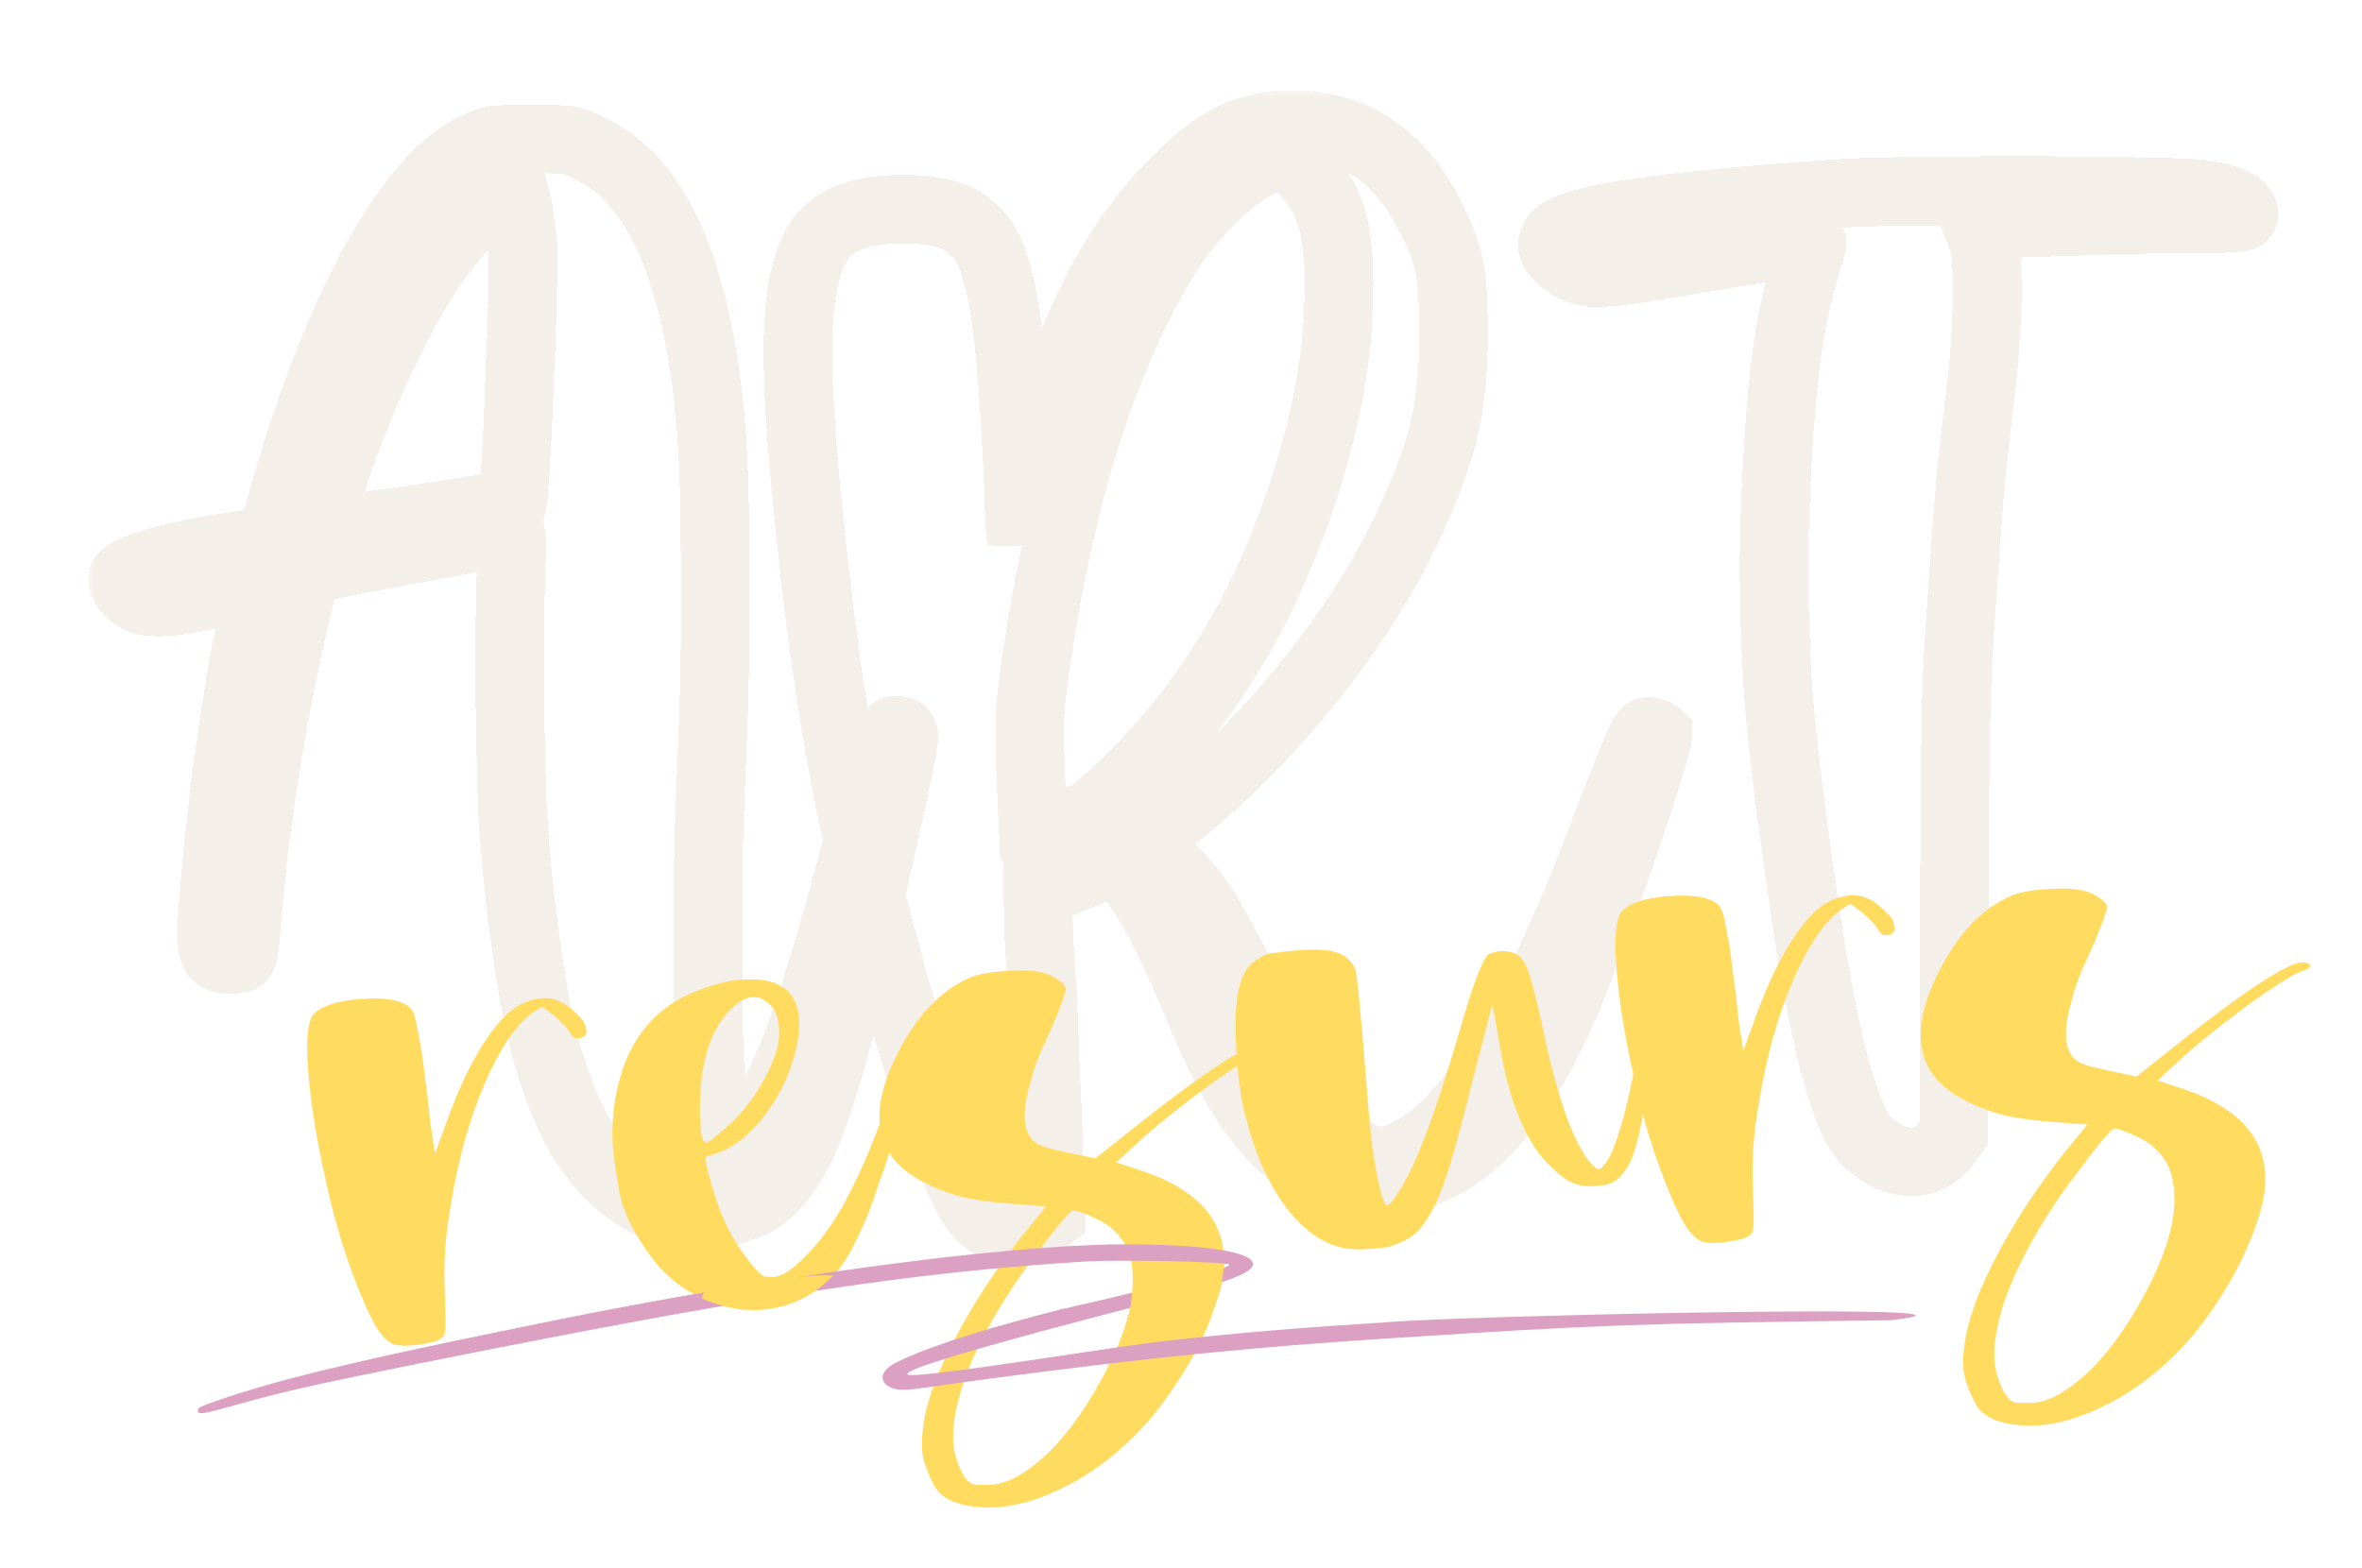 <?xml version="1.0" encoding="UTF-8"?> <svg xmlns="http://www.w3.org/2000/svg" width="131" height="87" viewBox="0 0 131 87" fill="none"> <g filter="url(#filter0_d_5207_13939)"> <mask id="path-1-outside-1_5207_13939" maskUnits="userSpaceOnUse" x="4.797" y="3.647" width="122" height="66" fill="black"> <rect fill="white" x="4.797" y="3.647" width="122" height="66"></rect> <path d="M32.247 61.903C30.946 59.606 30.005 56.589 29.424 52.852C28.842 49.088 28.496 45.711 28.386 42.722C28.303 39.705 28.261 37.311 28.261 35.54C28.261 34.211 28.275 32.993 28.303 31.886C28.33 31.194 28.344 30.613 28.344 30.142C28.372 29.672 28.386 29.312 28.386 29.063C28.386 28.786 28.372 28.593 28.344 28.482C28.344 28.343 28.317 28.26 28.261 28.233C28.233 28.205 28.192 28.191 28.137 28.191C28.026 28.219 27.583 28.316 26.808 28.482C26.061 28.62 25.161 28.786 24.109 28.98C23.058 29.174 22.02 29.367 20.996 29.561C19.972 29.755 19.197 29.907 18.671 30.018L16.968 30.35L16.47 32.509C15.031 38.598 14.09 44.549 13.647 50.361C13.62 50.832 13.578 51.178 13.523 51.399C13.495 51.62 13.453 51.773 13.398 51.856C13.343 51.911 13.26 51.939 13.149 51.939C13.011 51.967 12.886 51.98 12.775 51.98C12.332 51.98 12.042 51.856 11.903 51.607C11.793 51.413 11.737 51.053 11.737 50.527C11.737 50.25 11.751 49.932 11.779 49.572C11.945 47.137 12.236 44.313 12.651 41.103C13.094 37.865 13.536 35.208 13.979 33.132C14.118 32.606 14.215 32.163 14.27 31.803C14.353 31.416 14.395 31.194 14.395 31.139H14.353C14.298 31.139 14.132 31.166 13.855 31.222C13.495 31.277 13.052 31.374 12.526 31.512C10.893 31.928 9.648 32.135 8.79 32.135C8.375 32.135 8.056 32.094 7.835 32.011C7.475 31.845 7.212 31.651 7.046 31.429C6.88 31.208 6.797 31.042 6.797 30.931C6.797 30.848 6.811 30.779 6.838 30.724C7.087 30.447 7.835 30.142 9.08 29.81C10.354 29.478 11.89 29.188 13.689 28.938L15.059 28.772L15.557 26.863C17.052 21.548 18.726 17.148 20.581 13.66C22.463 10.173 24.331 7.945 26.185 6.976C26.545 6.81 26.836 6.685 27.057 6.602C27.306 6.519 27.597 6.478 27.929 6.478C28.261 6.45 28.759 6.436 29.424 6.436C30.143 6.436 30.669 6.45 31.001 6.478C31.333 6.478 31.624 6.519 31.873 6.602C32.122 6.685 32.454 6.838 32.87 7.059C36.44 8.803 38.613 13.743 39.388 21.881C39.554 23.79 39.637 25.756 39.637 27.776C39.664 29.796 39.678 31.084 39.678 31.637C39.678 34.488 39.623 37.325 39.512 40.148C39.346 43.691 39.263 46.459 39.263 48.451C39.263 50.444 39.263 51.745 39.263 52.354C39.263 54.79 39.305 56.713 39.388 58.125C39.443 58.872 39.512 59.619 39.595 60.367C39.706 61.114 39.803 61.751 39.886 62.276C39.996 62.802 40.08 63.107 40.135 63.19H40.218C40.329 63.19 40.55 63.024 40.882 62.692C41.242 62.276 41.616 61.751 42.003 61.114C43 59.592 43.941 57.516 44.826 54.886C45.74 52.229 46.861 48.285 48.189 43.054C48.411 42.085 48.604 41.338 48.77 40.812C48.964 40.259 49.116 39.871 49.227 39.65C49.365 39.428 49.462 39.304 49.518 39.276C49.601 39.248 49.67 39.235 49.725 39.235C49.808 39.235 49.878 39.248 49.933 39.276C49.961 39.276 49.988 39.29 50.016 39.318C50.071 39.345 50.099 39.387 50.099 39.442C50.127 39.47 50.141 39.525 50.141 39.608C50.141 39.664 50.127 39.733 50.099 39.816C50.099 39.982 50.057 40.231 49.974 40.563C49.919 40.895 49.836 41.324 49.725 41.85C49.615 42.376 49.476 43.04 49.31 43.843C49.116 44.673 48.895 45.642 48.646 46.749C47.068 54.333 45.726 59.384 44.619 61.903C43.678 63.923 42.654 65.141 41.547 65.556C40.467 65.972 39.581 66.179 38.889 66.179C38.004 66.179 37.118 65.985 36.232 65.598C34.655 64.878 33.326 63.647 32.247 61.903ZM23.196 27.527C24.635 27.305 25.853 27.112 26.849 26.946C27.846 26.78 28.372 26.683 28.427 26.655C28.455 26.544 28.51 25.866 28.593 24.621C28.676 23.348 28.745 21.853 28.801 20.137C28.884 18.393 28.939 16.926 28.967 15.736C28.995 14.518 29.008 13.646 29.008 13.12V12.498C28.981 12.027 28.925 11.543 28.842 11.045C28.787 10.519 28.718 10.117 28.635 9.841L28.386 8.886L27.887 9.176C27.417 9.453 26.78 10.048 25.978 10.962C25.175 11.847 24.469 12.733 23.86 13.619C21.812 16.774 19.985 20.732 18.38 25.492C18.186 26.101 18.02 26.6 17.882 26.987C17.771 27.347 17.702 27.596 17.674 27.734C17.674 27.873 17.674 27.983 17.674 28.067V28.191C17.702 28.247 17.744 28.274 17.799 28.274C17.854 28.274 18.394 28.205 19.418 28.067C20.47 27.901 21.729 27.721 23.196 27.527Z"></path> <path d="M55.292 66.76C54.738 66.622 54.226 66.138 53.756 65.307C53.285 64.477 52.676 62.955 51.929 60.74C50.933 57.917 49.95 54.693 48.981 51.067C48.013 47.441 47.252 44.078 46.698 40.978C46.061 37.519 45.494 33.45 44.996 28.772C44.498 24.178 44.248 20.635 44.248 18.144V17.77C44.304 15.307 44.622 13.55 45.203 12.498C45.895 11.059 47.514 10.339 50.061 10.339C51.998 10.339 53.313 10.726 54.005 11.501C54.752 12.083 55.306 13.453 55.666 15.611C56.025 17.77 56.302 21.258 56.496 26.074C56.524 26.932 56.551 27.596 56.579 28.067L56.662 28.772C56.883 27.25 57.257 25.451 57.783 23.375C58.309 21.299 58.821 19.597 59.319 18.269C60.869 14.255 62.848 11.086 65.256 8.761C66.363 7.626 67.401 6.824 68.37 6.353C69.338 5.883 70.418 5.647 71.608 5.647C75.013 5.647 77.559 7.294 79.247 10.588C79.828 11.695 80.202 12.664 80.368 13.494C80.534 14.297 80.617 15.556 80.617 17.272C80.617 19.293 80.451 21.009 80.119 22.42C79.815 23.804 79.219 25.465 78.334 27.402C76.867 30.668 74.791 33.92 72.106 37.159C69.421 40.397 66.598 43.068 63.637 45.172C63.443 45.31 63.346 45.393 63.346 45.421C63.346 45.448 63.346 45.476 63.346 45.504C63.346 45.531 63.415 45.587 63.554 45.67C63.969 45.919 64.481 46.376 65.09 47.04C65.727 47.704 66.266 48.355 66.709 48.991C66.958 49.379 67.346 50.071 67.871 51.067C68.425 52.063 68.993 53.143 69.574 54.305C70.709 56.575 71.622 58.291 72.314 59.453C73.034 60.588 73.712 61.432 74.348 61.986C74.957 62.539 75.428 62.872 75.76 62.982C76.092 63.093 76.369 63.148 76.59 63.148C76.839 63.148 77.102 63.093 77.379 62.982C80.728 61.958 84.312 56.644 88.132 47.04C88.602 45.85 89.045 44.701 89.46 43.594C89.931 42.376 90.332 41.366 90.664 40.563C90.996 39.733 91.232 39.318 91.37 39.318C91.508 39.318 91.633 39.345 91.744 39.401C91.855 39.428 91.924 39.456 91.951 39.484V39.525C91.951 39.691 91.785 40.3 91.453 41.352C91.121 42.487 90.678 43.857 90.125 45.462C89.571 47.068 89.004 48.659 88.422 50.237C87.841 51.814 87.343 53.115 86.928 54.139C84.797 59.149 82.361 62.276 79.621 63.522C78.458 64.076 77.31 64.352 76.175 64.352C75.566 64.352 74.971 64.269 74.39 64.103C72.923 63.688 71.691 62.955 70.695 61.903C69.698 60.823 68.854 59.619 68.162 58.291C67.47 56.935 66.861 55.606 66.335 54.305C66.308 54.222 66.28 54.153 66.252 54.098C65.422 52.133 64.702 50.61 64.094 49.531C63.512 48.424 62.931 47.566 62.35 46.957L61.769 46.376L60.731 46.915C60.426 47.081 60.066 47.247 59.651 47.413C59.264 47.58 58.918 47.718 58.613 47.829L57.575 48.202V48.908C57.575 49.102 57.589 49.697 57.617 50.693C57.672 51.662 57.741 52.769 57.825 54.015C57.88 55.26 57.935 56.672 57.99 58.249C58.074 59.799 58.129 61.142 58.157 62.276L58.281 66.179L57.825 66.511C57.548 66.677 57.229 66.774 56.87 66.802C56.537 66.857 56.288 66.885 56.122 66.885C55.818 66.885 55.541 66.843 55.292 66.76ZM60.357 44.051C60.468 43.968 60.703 43.76 61.063 43.428C61.45 43.096 61.879 42.708 62.35 42.265C66.751 38.058 70.017 32.758 72.148 26.364C73.449 22.517 74.141 19.002 74.224 15.819C74.251 15.321 74.265 14.864 74.265 14.449C74.265 13.591 74.224 12.871 74.141 12.29C74.058 11.405 73.85 10.63 73.518 9.965C73.269 9.412 72.937 8.9 72.521 8.429C72.134 7.959 71.76 7.64 71.4 7.474C71.262 7.419 71.138 7.391 71.027 7.391C70.888 7.391 70.722 7.419 70.529 7.474C70.363 7.53 70.114 7.64 69.781 7.806C69.034 8.166 68.19 8.803 67.249 9.716C66.335 10.63 65.533 11.598 64.841 12.622C61.243 18.352 58.752 26.184 57.368 36.121C57.229 37.173 57.146 37.948 57.119 38.446C57.119 38.944 57.119 39.345 57.119 39.65C57.119 40.231 57.133 40.895 57.16 41.643L57.285 44.424L58.655 44.341C59.042 44.313 59.388 44.272 59.693 44.217C60.025 44.161 60.246 44.106 60.357 44.051ZM58.323 45.628L58.987 45.13H58.24C57.686 45.13 57.409 45.338 57.409 45.753C57.409 45.974 57.451 46.085 57.534 46.085H57.575C57.686 46.085 57.935 45.933 58.323 45.628Z"></path> <path d="M104.949 62.982C104.783 62.927 104.59 62.83 104.368 62.692C104.147 62.553 103.939 62.401 103.745 62.235C102.362 61.211 101.061 56.27 99.843 47.413C99.179 42.708 98.763 39.165 98.597 36.785C98.459 34.377 98.39 32.274 98.39 30.475C98.39 29.174 98.418 27.873 98.473 26.572C98.611 23.168 98.819 20.455 99.096 18.435C99.372 16.414 99.774 14.601 100.3 12.996C100.355 12.774 100.396 12.608 100.424 12.498C100.479 12.359 100.507 12.262 100.507 12.207C100.507 12.152 100.493 12.124 100.466 12.124C100.41 12.124 99.843 12.207 98.763 12.373C97.684 12.512 96.356 12.719 94.778 12.996C92.785 13.328 91.346 13.563 90.46 13.702C89.602 13.812 88.952 13.868 88.509 13.868C88.343 13.868 88.191 13.854 88.052 13.826C87.609 13.743 87.236 13.591 86.931 13.37C86.378 12.982 86.101 12.636 86.101 12.332C86.101 12.166 86.156 12.013 86.267 11.875C86.654 11.377 88.066 10.948 90.502 10.588C92.937 10.2 96.812 9.827 102.126 9.467C103.566 9.384 105.24 9.342 107.15 9.342C109.06 9.315 110.485 9.301 111.426 9.301C113.281 9.301 115.107 9.315 116.906 9.342C119.563 9.37 121.307 9.425 122.137 9.509C123.577 9.702 124.352 10.062 124.462 10.588V10.63C124.462 10.657 124.435 10.699 124.379 10.754C124.324 10.782 124.186 10.809 123.964 10.837C123.77 10.837 123.452 10.851 123.009 10.879C122.594 10.879 122.027 10.879 121.307 10.879C120.56 10.879 119.55 10.892 118.276 10.92C117.003 10.948 115.716 10.989 114.415 11.045C113.114 11.072 112.007 11.114 111.094 11.169C110.208 11.225 109.738 11.266 109.682 11.294L109.765 11.501C109.793 11.64 109.848 11.806 109.931 11.999C110.042 12.221 110.111 12.553 110.139 12.996C110.194 13.439 110.222 14.2 110.222 15.279C110.194 16.027 110.153 16.871 110.098 17.812C110.042 18.725 109.973 19.5 109.89 20.137C109.669 21.964 109.489 23.514 109.35 24.787C109.24 26.032 109.129 27.416 109.018 28.938C108.907 30.461 108.769 32.509 108.603 35.083C108.465 37.463 108.395 42.418 108.395 49.946L108.354 61.612L107.897 62.235C107.371 62.872 106.749 63.19 106.029 63.19C105.697 63.19 105.337 63.121 104.949 62.982Z"></path> </mask> <path d="M32.247 61.903C30.946 59.606 30.005 56.589 29.424 52.852C28.842 49.088 28.496 45.711 28.386 42.722C28.303 39.705 28.261 37.311 28.261 35.54C28.261 34.211 28.275 32.993 28.303 31.886C28.33 31.194 28.344 30.613 28.344 30.142C28.372 29.672 28.386 29.312 28.386 29.063C28.386 28.786 28.372 28.593 28.344 28.482C28.344 28.343 28.317 28.26 28.261 28.233C28.233 28.205 28.192 28.191 28.137 28.191C28.026 28.219 27.583 28.316 26.808 28.482C26.061 28.62 25.161 28.786 24.109 28.98C23.058 29.174 22.02 29.367 20.996 29.561C19.972 29.755 19.197 29.907 18.671 30.018L16.968 30.35L16.47 32.509C15.031 38.598 14.09 44.549 13.647 50.361C13.62 50.832 13.578 51.178 13.523 51.399C13.495 51.62 13.453 51.773 13.398 51.856C13.343 51.911 13.26 51.939 13.149 51.939C13.011 51.967 12.886 51.98 12.775 51.98C12.332 51.98 12.042 51.856 11.903 51.607C11.793 51.413 11.737 51.053 11.737 50.527C11.737 50.25 11.751 49.932 11.779 49.572C11.945 47.137 12.236 44.313 12.651 41.103C13.094 37.865 13.536 35.208 13.979 33.132C14.118 32.606 14.215 32.163 14.27 31.803C14.353 31.416 14.395 31.194 14.395 31.139H14.353C14.298 31.139 14.132 31.166 13.855 31.222C13.495 31.277 13.052 31.374 12.526 31.512C10.893 31.928 9.648 32.135 8.79 32.135C8.375 32.135 8.056 32.094 7.835 32.011C7.475 31.845 7.212 31.651 7.046 31.429C6.88 31.208 6.797 31.042 6.797 30.931C6.797 30.848 6.811 30.779 6.838 30.724C7.087 30.447 7.835 30.142 9.08 29.81C10.354 29.478 11.89 29.188 13.689 28.938L15.059 28.772L15.557 26.863C17.052 21.548 18.726 17.148 20.581 13.66C22.463 10.173 24.331 7.945 26.185 6.976C26.545 6.81 26.836 6.685 27.057 6.602C27.306 6.519 27.597 6.478 27.929 6.478C28.261 6.45 28.759 6.436 29.424 6.436C30.143 6.436 30.669 6.45 31.001 6.478C31.333 6.478 31.624 6.519 31.873 6.602C32.122 6.685 32.454 6.838 32.87 7.059C36.44 8.803 38.613 13.743 39.388 21.881C39.554 23.79 39.637 25.756 39.637 27.776C39.664 29.796 39.678 31.084 39.678 31.637C39.678 34.488 39.623 37.325 39.512 40.148C39.346 43.691 39.263 46.459 39.263 48.451C39.263 50.444 39.263 51.745 39.263 52.354C39.263 54.79 39.305 56.713 39.388 58.125C39.443 58.872 39.512 59.619 39.595 60.367C39.706 61.114 39.803 61.751 39.886 62.276C39.996 62.802 40.08 63.107 40.135 63.19H40.218C40.329 63.19 40.55 63.024 40.882 62.692C41.242 62.276 41.616 61.751 42.003 61.114C43 59.592 43.941 57.516 44.826 54.886C45.74 52.229 46.861 48.285 48.189 43.054C48.411 42.085 48.604 41.338 48.77 40.812C48.964 40.259 49.116 39.871 49.227 39.65C49.365 39.428 49.462 39.304 49.518 39.276C49.601 39.248 49.67 39.235 49.725 39.235C49.808 39.235 49.878 39.248 49.933 39.276C49.961 39.276 49.988 39.29 50.016 39.318C50.071 39.345 50.099 39.387 50.099 39.442C50.127 39.47 50.141 39.525 50.141 39.608C50.141 39.664 50.127 39.733 50.099 39.816C50.099 39.982 50.057 40.231 49.974 40.563C49.919 40.895 49.836 41.324 49.725 41.85C49.615 42.376 49.476 43.04 49.31 43.843C49.116 44.673 48.895 45.642 48.646 46.749C47.068 54.333 45.726 59.384 44.619 61.903C43.678 63.923 42.654 65.141 41.547 65.556C40.467 65.972 39.581 66.179 38.889 66.179C38.004 66.179 37.118 65.985 36.232 65.598C34.655 64.878 33.326 63.647 32.247 61.903ZM23.196 27.527C24.635 27.305 25.853 27.112 26.849 26.946C27.846 26.78 28.372 26.683 28.427 26.655C28.455 26.544 28.51 25.866 28.593 24.621C28.676 23.348 28.745 21.853 28.801 20.137C28.884 18.393 28.939 16.926 28.967 15.736C28.995 14.518 29.008 13.646 29.008 13.12V12.498C28.981 12.027 28.925 11.543 28.842 11.045C28.787 10.519 28.718 10.117 28.635 9.841L28.386 8.886L27.887 9.176C27.417 9.453 26.78 10.048 25.978 10.962C25.175 11.847 24.469 12.733 23.86 13.619C21.812 16.774 19.985 20.732 18.38 25.492C18.186 26.101 18.02 26.6 17.882 26.987C17.771 27.347 17.702 27.596 17.674 27.734C17.674 27.873 17.674 27.983 17.674 28.067V28.191C17.702 28.247 17.744 28.274 17.799 28.274C17.854 28.274 18.394 28.205 19.418 28.067C20.47 27.901 21.729 27.721 23.196 27.527Z" stroke="#F4EFE9" stroke-width="3.8" shape-rendering="crispEdges" mask="url(#path-1-outside-1_5207_13939)"></path> <path d="M55.292 66.76C54.738 66.622 54.226 66.138 53.756 65.307C53.285 64.477 52.676 62.955 51.929 60.74C50.933 57.917 49.95 54.693 48.981 51.067C48.013 47.441 47.252 44.078 46.698 40.978C46.061 37.519 45.494 33.45 44.996 28.772C44.498 24.178 44.248 20.635 44.248 18.144V17.77C44.304 15.307 44.622 13.55 45.203 12.498C45.895 11.059 47.514 10.339 50.061 10.339C51.998 10.339 53.313 10.726 54.005 11.501C54.752 12.083 55.306 13.453 55.666 15.611C56.025 17.77 56.302 21.258 56.496 26.074C56.524 26.932 56.551 27.596 56.579 28.067L56.662 28.772C56.883 27.25 57.257 25.451 57.783 23.375C58.309 21.299 58.821 19.597 59.319 18.269C60.869 14.255 62.848 11.086 65.256 8.761C66.363 7.626 67.401 6.824 68.37 6.353C69.338 5.883 70.418 5.647 71.608 5.647C75.013 5.647 77.559 7.294 79.247 10.588C79.828 11.695 80.202 12.664 80.368 13.494C80.534 14.297 80.617 15.556 80.617 17.272C80.617 19.293 80.451 21.009 80.119 22.42C79.815 23.804 79.219 25.465 78.334 27.402C76.867 30.668 74.791 33.92 72.106 37.159C69.421 40.397 66.598 43.068 63.637 45.172C63.443 45.31 63.346 45.393 63.346 45.421C63.346 45.448 63.346 45.476 63.346 45.504C63.346 45.531 63.415 45.587 63.554 45.67C63.969 45.919 64.481 46.376 65.09 47.04C65.727 47.704 66.266 48.355 66.709 48.991C66.958 49.379 67.346 50.071 67.871 51.067C68.425 52.063 68.993 53.143 69.574 54.305C70.709 56.575 71.622 58.291 72.314 59.453C73.034 60.588 73.712 61.432 74.348 61.986C74.957 62.539 75.428 62.872 75.76 62.982C76.092 63.093 76.369 63.148 76.59 63.148C76.839 63.148 77.102 63.093 77.379 62.982C80.728 61.958 84.312 56.644 88.132 47.04C88.602 45.85 89.045 44.701 89.46 43.594C89.931 42.376 90.332 41.366 90.664 40.563C90.996 39.733 91.232 39.318 91.37 39.318C91.508 39.318 91.633 39.345 91.744 39.401C91.855 39.428 91.924 39.456 91.951 39.484V39.525C91.951 39.691 91.785 40.3 91.453 41.352C91.121 42.487 90.678 43.857 90.125 45.462C89.571 47.068 89.004 48.659 88.422 50.237C87.841 51.814 87.343 53.115 86.928 54.139C84.797 59.149 82.361 62.276 79.621 63.522C78.458 64.076 77.31 64.352 76.175 64.352C75.566 64.352 74.971 64.269 74.39 64.103C72.923 63.688 71.691 62.955 70.695 61.903C69.698 60.823 68.854 59.619 68.162 58.291C67.47 56.935 66.861 55.606 66.335 54.305C66.308 54.222 66.28 54.153 66.252 54.098C65.422 52.133 64.702 50.61 64.094 49.531C63.512 48.424 62.931 47.566 62.35 46.957L61.769 46.376L60.731 46.915C60.426 47.081 60.066 47.247 59.651 47.413C59.264 47.58 58.918 47.718 58.613 47.829L57.575 48.202V48.908C57.575 49.102 57.589 49.697 57.617 50.693C57.672 51.662 57.741 52.769 57.825 54.015C57.88 55.26 57.935 56.672 57.99 58.249C58.074 59.799 58.129 61.142 58.157 62.276L58.281 66.179L57.825 66.511C57.548 66.677 57.229 66.774 56.87 66.802C56.537 66.857 56.288 66.885 56.122 66.885C55.818 66.885 55.541 66.843 55.292 66.76ZM60.357 44.051C60.468 43.968 60.703 43.76 61.063 43.428C61.45 43.096 61.879 42.708 62.35 42.265C66.751 38.058 70.017 32.758 72.148 26.364C73.449 22.517 74.141 19.002 74.224 15.819C74.251 15.321 74.265 14.864 74.265 14.449C74.265 13.591 74.224 12.871 74.141 12.29C74.058 11.405 73.85 10.63 73.518 9.965C73.269 9.412 72.937 8.9 72.521 8.429C72.134 7.959 71.76 7.64 71.4 7.474C71.262 7.419 71.138 7.391 71.027 7.391C70.888 7.391 70.722 7.419 70.529 7.474C70.363 7.53 70.114 7.64 69.781 7.806C69.034 8.166 68.19 8.803 67.249 9.716C66.335 10.63 65.533 11.598 64.841 12.622C61.243 18.352 58.752 26.184 57.368 36.121C57.229 37.173 57.146 37.948 57.119 38.446C57.119 38.944 57.119 39.345 57.119 39.65C57.119 40.231 57.133 40.895 57.16 41.643L57.285 44.424L58.655 44.341C59.042 44.313 59.388 44.272 59.693 44.217C60.025 44.161 60.246 44.106 60.357 44.051ZM58.323 45.628L58.987 45.13H58.24C57.686 45.13 57.409 45.338 57.409 45.753C57.409 45.974 57.451 46.085 57.534 46.085H57.575C57.686 46.085 57.935 45.933 58.323 45.628Z" stroke="#F4EFE9" stroke-width="3.8" shape-rendering="crispEdges" mask="url(#path-1-outside-1_5207_13939)"></path> <path d="M104.949 62.982C104.783 62.927 104.59 62.83 104.368 62.692C104.147 62.553 103.939 62.401 103.745 62.235C102.362 61.211 101.061 56.27 99.843 47.413C99.179 42.708 98.763 39.165 98.597 36.785C98.459 34.377 98.39 32.274 98.39 30.475C98.39 29.174 98.418 27.873 98.473 26.572C98.611 23.168 98.819 20.455 99.096 18.435C99.372 16.414 99.774 14.601 100.3 12.996C100.355 12.774 100.396 12.608 100.424 12.498C100.479 12.359 100.507 12.262 100.507 12.207C100.507 12.152 100.493 12.124 100.466 12.124C100.41 12.124 99.843 12.207 98.763 12.373C97.684 12.512 96.356 12.719 94.778 12.996C92.785 13.328 91.346 13.563 90.46 13.702C89.602 13.812 88.952 13.868 88.509 13.868C88.343 13.868 88.191 13.854 88.052 13.826C87.609 13.743 87.236 13.591 86.931 13.37C86.378 12.982 86.101 12.636 86.101 12.332C86.101 12.166 86.156 12.013 86.267 11.875C86.654 11.377 88.066 10.948 90.502 10.588C92.937 10.2 96.812 9.827 102.126 9.467C103.566 9.384 105.24 9.342 107.15 9.342C109.06 9.315 110.485 9.301 111.426 9.301C113.281 9.301 115.107 9.315 116.906 9.342C119.563 9.37 121.307 9.425 122.137 9.509C123.577 9.702 124.352 10.062 124.462 10.588V10.63C124.462 10.657 124.435 10.699 124.379 10.754C124.324 10.782 124.186 10.809 123.964 10.837C123.77 10.837 123.452 10.851 123.009 10.879C122.594 10.879 122.027 10.879 121.307 10.879C120.56 10.879 119.55 10.892 118.276 10.92C117.003 10.948 115.716 10.989 114.415 11.045C113.114 11.072 112.007 11.114 111.094 11.169C110.208 11.225 109.738 11.266 109.682 11.294L109.765 11.501C109.793 11.64 109.848 11.806 109.931 11.999C110.042 12.221 110.111 12.553 110.139 12.996C110.194 13.439 110.222 14.2 110.222 15.279C110.194 16.027 110.153 16.871 110.098 17.812C110.042 18.725 109.973 19.5 109.89 20.137C109.669 21.964 109.489 23.514 109.35 24.787C109.24 26.032 109.129 27.416 109.018 28.938C108.907 30.461 108.769 32.509 108.603 35.083C108.465 37.463 108.395 42.418 108.395 49.946L108.354 61.612L107.897 62.235C107.371 62.872 106.749 63.19 106.029 63.19C105.697 63.19 105.337 63.121 104.949 62.982Z" stroke="#F4EFE9" stroke-width="3.8" shape-rendering="crispEdges" mask="url(#path-1-outside-1_5207_13939)"></path> </g> <path d="M21.969 74.612C21.592 74.539 21.226 74.207 20.871 73.617C20.515 73.026 20.077 72.041 19.556 70.66C18.93 68.979 18.401 67.104 17.97 65.036C17.519 62.97 17.229 61.107 17.098 59.448C16.969 57.81 17.052 56.763 17.345 56.307C17.781 55.819 18.654 55.524 19.965 55.421C21.316 55.315 22.235 55.469 22.721 55.884C22.809 55.96 22.88 56.067 22.932 56.208C23.003 56.326 23.062 56.548 23.108 56.874C23.173 57.178 23.261 57.634 23.37 58.244C23.46 58.855 23.538 59.457 23.605 60.049C23.693 60.64 23.749 61.089 23.773 61.396C23.799 61.724 23.835 62.061 23.883 62.407C23.93 62.733 23.972 63.008 24.01 63.232L24.132 63.995L24.64 62.595C25.53 60.032 26.522 58.099 27.615 56.797C27.992 56.356 28.338 56.04 28.653 55.85C28.987 55.639 29.346 55.497 29.732 55.425L30.006 55.373C30.621 55.325 31.183 55.528 31.692 55.982C32.156 56.378 32.406 56.668 32.441 56.85C32.496 57.032 32.525 57.132 32.526 57.153C32.547 57.419 32.404 57.564 32.097 57.588C31.974 57.598 31.869 57.575 31.782 57.52C31.716 57.464 31.647 57.366 31.574 57.228C31.501 57.089 31.354 56.915 31.131 56.706C30.929 56.495 30.708 56.307 30.468 56.14C30.247 55.952 30.106 55.859 30.045 55.864C30.004 55.868 29.925 55.915 29.809 56.007C29.691 56.078 29.554 56.171 29.398 56.286C28.487 57.017 27.632 58.331 26.834 60.228C26.033 62.104 25.431 64.264 25.025 66.706C24.84 67.751 24.725 68.657 24.683 69.422C24.638 70.168 24.638 71.085 24.683 72.173C24.698 72.625 24.705 72.985 24.706 73.253C24.705 73.501 24.699 73.686 24.688 73.811C24.677 73.935 24.654 74.03 24.617 74.095C24.581 74.159 24.524 74.215 24.445 74.263C24.308 74.356 24.088 74.435 23.784 74.5C23.48 74.565 23.154 74.612 22.806 74.639C22.478 74.665 22.199 74.656 21.969 74.612Z" fill="#FFDC60"></path> <path d="M40.597 72.528C38.798 72.175 37.348 71.3 36.249 69.903C35.169 68.484 34.533 67.205 34.34 66.066C34.148 64.927 34.035 64.153 34.003 63.744C33.89 62.31 34.039 60.928 34.45 59.598C34.954 57.889 35.911 56.567 37.321 55.632C37.851 55.302 38.468 55.016 39.17 54.776C39.872 54.535 40.52 54.391 41.114 54.344C41.299 54.33 41.484 54.326 41.67 54.332C42.471 54.31 43.137 54.515 43.665 54.947C44.044 55.309 44.26 55.828 44.313 56.504C44.337 56.811 44.324 57.162 44.272 57.558C44.021 59.082 43.44 60.467 42.528 61.713C41.617 62.959 40.607 63.739 39.498 64.053C39.459 64.077 39.429 64.09 39.408 64.091C39.285 64.101 39.205 64.128 39.167 64.172C39.13 64.216 39.114 64.279 39.12 64.361C39.125 64.423 39.141 64.493 39.168 64.574C39.203 64.757 39.279 65.07 39.397 65.514C39.427 65.635 39.468 65.766 39.52 65.906C39.92 67.317 40.477 68.51 41.193 69.484C41.819 70.382 42.257 70.832 42.504 70.833C42.751 70.834 42.896 70.833 42.937 70.83C43.408 70.793 44.005 70.396 44.728 69.638C45.491 68.857 46.197 67.884 46.848 66.721C47.87 64.786 48.735 62.688 49.444 60.427C49.508 60.196 49.574 59.995 49.643 59.824C49.712 59.654 49.766 59.547 49.803 59.503C49.843 59.479 49.883 59.465 49.924 59.462C49.965 59.459 50.007 59.466 50.049 59.483C50.133 59.497 50.209 59.543 50.276 59.62C50.363 59.675 50.41 59.743 50.416 59.825C50.434 60.051 50.281 60.722 49.956 61.84C49.651 62.935 49.289 64.097 48.871 65.325C48.834 65.39 48.799 65.465 48.765 65.55C48.375 66.879 47.838 68.178 47.155 69.447C46.472 70.717 45.462 71.631 44.125 72.189C43.625 72.373 43.18 72.48 42.791 72.51C42.422 72.54 42.197 72.557 42.115 72.564C41.562 72.607 41.056 72.595 40.597 72.528ZM40.131 62.674C40.828 62.104 41.461 61.375 42.03 60.485C42.597 59.575 42.973 58.721 43.158 57.924C43.212 57.569 43.227 57.238 43.203 56.931C43.145 56.194 42.806 55.675 42.184 55.373C42.036 55.323 41.88 55.304 41.716 55.317C41.266 55.353 40.786 55.669 40.276 56.265C39.316 57.412 38.831 59.109 38.822 61.356C38.815 61.789 38.823 62.149 38.845 62.436C38.897 63.091 39.005 63.412 39.168 63.399C39.209 63.396 39.317 63.326 39.492 63.188C39.687 63.049 39.9 62.878 40.131 62.674Z" fill="#FFDC60"></path> <path d="M51.967 76.394C53.059 73.774 54.654 71.134 56.753 68.476L58.022 66.923L56.592 66.819C55.287 66.737 54.204 66.595 53.344 66.395C52.502 66.173 51.726 65.863 51.014 65.466C49.636 64.709 48.894 63.654 48.787 62.303C48.72 61.442 48.91 60.459 49.359 59.352C50.526 56.643 52.06 54.916 53.958 54.169C54.42 54.009 55.03 53.909 55.789 53.87C56.547 53.81 57.156 53.824 57.616 53.912C58.013 53.984 58.354 54.122 58.638 54.326C58.941 54.508 59.099 54.691 59.114 54.876C59.119 54.937 59.054 55.159 58.919 55.54C58.782 55.901 58.619 56.316 58.429 56.784C58.131 57.446 57.894 57.97 57.718 58.355C57.563 58.738 57.435 59.077 57.335 59.374C57.254 59.648 57.165 59.964 57.07 60.322C56.879 61.038 56.803 61.641 56.841 62.133C56.888 62.727 57.097 63.153 57.467 63.412C57.707 63.579 58.308 63.758 59.271 63.95L60.749 64.267L62.727 62.69C66.644 59.579 69.043 57.989 69.924 57.92C70.214 57.938 70.363 57.999 70.371 58.101C70.381 58.224 70.234 58.328 69.932 58.414C69.63 58.499 69.048 58.834 68.187 59.416C67.345 59.977 66.43 60.647 65.44 61.425C64.469 62.182 63.609 62.909 62.861 63.606L61.91 64.485L63.052 64.859C66.094 65.814 67.701 67.378 67.872 69.548C67.923 70.204 67.845 70.91 67.637 71.669C66.957 74.03 65.707 76.343 63.886 78.609C62.641 80.067 61.26 81.237 59.742 82.118C58.164 83.005 56.719 83.5 55.408 83.603C55.163 83.622 54.926 83.631 54.7 83.628C53.171 83.583 52.201 83.165 51.788 82.373C51.398 81.6 51.183 80.968 51.144 80.477C51.059 79.391 51.333 78.031 51.967 76.394ZM58.197 80.54C59.209 79.533 60.185 78.179 61.122 76.477C62.382 74.153 62.952 72.233 62.833 70.717L62.806 70.379C62.744 69.849 62.617 69.416 62.426 69.08C62.233 68.725 61.949 68.386 61.573 68.066C61.398 67.935 61.171 67.799 60.892 67.656C60.613 67.513 60.335 67.39 60.059 67.288C59.804 67.185 59.615 67.138 59.492 67.148C59.431 67.152 59.192 67.398 58.777 67.884C58.383 68.368 57.943 68.939 57.459 69.595C56.973 70.231 56.565 70.798 56.233 71.298C54.943 73.234 53.995 75.07 53.39 76.807C52.977 78.097 52.804 79.182 52.874 80.063C52.898 80.37 52.95 80.644 53.031 80.885C53.337 81.891 53.726 82.386 54.199 82.369C54.693 82.371 54.971 82.37 55.033 82.365C55.934 82.294 56.989 81.686 58.197 80.54Z" fill="#FFDC60"></path> <path d="M74.68 69.26C73.469 69.067 72.36 68.32 71.351 67.018C70.361 65.695 69.597 63.983 69.061 61.882C68.852 61.054 68.701 60.056 68.609 58.889C68.518 57.721 68.501 56.723 68.559 55.895C68.623 55.127 68.751 54.54 68.946 54.133C69.12 53.728 69.395 53.418 69.769 53.203C69.925 53.088 70.083 53.003 70.244 52.949C70.405 52.895 70.608 52.859 70.853 52.84C71.098 52.8 71.455 52.761 71.926 52.724C72.827 52.653 73.499 52.673 73.94 52.782C74.402 52.89 74.749 53.11 74.981 53.442C75.049 53.519 75.109 53.628 75.161 53.768C75.213 53.908 75.253 54.152 75.28 54.5C75.327 54.826 75.377 55.337 75.432 56.034C75.506 56.708 75.589 57.639 75.683 58.827L75.808 60.424C75.924 61.899 76.033 63.023 76.135 63.798C76.278 64.817 76.447 65.659 76.643 66.324C76.734 66.688 76.83 66.865 76.933 66.857L76.963 66.855C77.103 66.803 77.338 66.506 77.666 65.965C78.547 64.598 79.637 61.689 80.936 57.239C81.761 54.372 82.327 52.926 82.635 52.902C82.835 52.824 83.027 52.778 83.211 52.764C83.457 52.744 83.696 52.777 83.93 52.862C84.161 52.926 84.36 53.096 84.526 53.371C84.69 53.626 84.863 54.117 85.044 54.845C85.245 55.571 85.495 56.654 85.794 58.093C86.173 59.774 86.596 61.214 87.061 62.413C87.547 63.611 88.01 64.389 88.45 64.746C88.516 64.802 88.57 64.84 88.613 64.857L88.674 64.852C88.716 64.849 88.756 64.835 88.795 64.811C88.853 64.766 88.929 64.677 89.021 64.546C89.172 64.37 89.317 64.111 89.455 63.77C89.833 62.813 90.163 61.644 90.446 60.262C90.749 58.878 90.973 57.665 91.118 56.623C91.167 56.455 91.21 56.348 91.248 56.304C91.306 56.258 91.376 56.232 91.458 56.226C91.581 56.216 91.654 56.231 91.677 56.27C91.7 56.289 91.712 56.319 91.716 56.36C91.717 56.381 91.71 56.422 91.695 56.485C91.639 57.087 91.577 57.741 91.509 58.447C91.424 59.464 91.308 60.482 91.162 61.504C91.016 62.525 90.808 63.417 90.538 64.18C90.365 64.606 90.165 64.941 89.937 65.185C89.767 65.384 89.603 65.521 89.444 65.595C89.305 65.668 89.083 65.726 88.778 65.771L88.471 65.795C88.081 65.826 87.728 65.792 87.412 65.693C87.01 65.56 86.596 65.283 86.172 64.863C84.67 63.58 83.641 61.106 83.084 57.441C83.005 56.953 82.931 56.546 82.865 56.222L82.765 55.735C82.747 55.778 82.636 56.199 82.431 56.998C82.225 57.776 81.972 58.754 81.673 59.932C81.11 62.202 80.663 63.854 80.332 64.89C80.002 65.926 79.682 66.713 79.374 67.253C79.103 67.727 78.833 68.099 78.566 68.367C78.297 68.615 77.962 68.816 77.562 68.971C77.224 69.122 76.881 69.21 76.532 69.238C76.205 69.264 76 69.28 75.918 69.286C75.468 69.322 75.055 69.313 74.68 69.26Z" fill="#FFDC60"></path> <path d="M94.526 68.904C94.149 68.831 93.783 68.499 93.428 67.909C93.072 67.319 92.634 66.333 92.113 64.952C91.486 63.271 90.958 61.396 90.527 59.328C90.076 57.262 89.785 55.399 89.655 53.74C89.526 52.102 89.609 51.055 89.902 50.599C90.338 50.112 91.211 49.816 92.522 49.713C93.873 49.607 94.792 49.761 95.278 50.176C95.366 50.252 95.437 50.36 95.489 50.5C95.56 50.618 95.619 50.84 95.665 51.166C95.73 51.47 95.818 51.926 95.927 52.536C96.017 53.147 96.095 53.749 96.162 54.341C96.25 54.932 96.306 55.381 96.33 55.688C96.356 56.016 96.392 56.353 96.44 56.699C96.487 57.025 96.529 57.3 96.567 57.524L96.689 58.287L97.197 56.887C98.087 54.324 99.079 52.391 100.172 51.09C100.549 50.648 100.895 50.332 101.21 50.142C101.543 49.931 101.903 49.789 102.289 49.718L102.563 49.665C103.178 49.617 103.74 49.82 104.249 50.274C104.713 50.67 104.963 50.96 104.998 51.143C105.053 51.324 105.082 51.424 105.083 51.445C105.104 51.711 104.961 51.856 104.654 51.88C104.531 51.89 104.426 51.867 104.339 51.812C104.273 51.756 104.204 51.658 104.131 51.52C104.058 51.381 103.911 51.208 103.688 50.998C103.486 50.788 103.265 50.599 103.025 50.432C102.804 50.244 102.663 50.152 102.602 50.157C102.561 50.16 102.482 50.207 102.366 50.299C102.248 50.37 102.111 50.463 101.955 50.578C101.044 51.309 100.189 52.623 99.391 54.52C98.59 56.396 97.987 58.556 97.582 60.998C97.396 62.043 97.282 62.949 97.239 63.715C97.195 64.46 97.195 65.377 97.24 66.465C97.254 66.918 97.262 67.278 97.263 67.545C97.261 67.793 97.255 67.979 97.245 68.103C97.234 68.228 97.21 68.322 97.174 68.387C97.138 68.451 97.081 68.507 97.002 68.555C96.865 68.648 96.645 68.727 96.341 68.792C96.037 68.858 95.711 68.904 95.363 68.931C95.035 68.957 94.756 68.948 94.526 68.904Z" fill="#FFDC60"></path> <path d="M109.717 71.851C110.809 69.231 112.405 66.591 114.504 63.933L115.772 62.38L114.342 62.276C113.038 62.194 111.955 62.052 111.094 61.852C110.253 61.63 109.476 61.32 108.765 60.922C107.387 60.165 106.644 59.111 106.538 57.759C106.47 56.899 106.661 55.916 107.11 54.809C108.277 52.1 109.81 50.373 111.709 49.626C112.17 49.466 112.781 49.366 113.54 49.327C114.298 49.267 114.907 49.281 115.367 49.369C115.764 49.441 116.105 49.578 116.389 49.783C116.691 49.965 116.85 50.148 116.865 50.333C116.869 50.394 116.804 50.616 116.67 50.997C116.533 51.358 116.37 51.773 116.18 52.241C115.882 52.903 115.645 53.427 115.469 53.812C115.314 54.195 115.186 54.534 115.086 54.831C115.004 55.105 114.916 55.421 114.82 55.779C114.629 56.494 114.553 57.098 114.592 57.59C114.639 58.183 114.847 58.61 115.218 58.869C115.458 59.036 116.059 59.215 117.022 59.407L118.5 59.724L120.477 58.147C124.395 55.036 126.794 53.446 127.675 53.377C127.965 53.395 128.114 53.456 128.122 53.558C128.131 53.681 127.985 53.785 127.683 53.871C127.38 53.956 126.799 54.291 125.938 54.873C125.096 55.434 124.18 56.104 123.191 56.882C122.22 57.639 121.36 58.365 120.611 59.063L119.66 59.942L120.802 60.315C123.845 61.271 125.451 62.834 125.622 65.005C125.674 65.661 125.595 66.367 125.387 67.126C124.708 69.487 123.457 71.8 121.637 74.066C120.392 75.524 119.01 76.694 117.493 77.575C115.914 78.462 114.47 78.957 113.159 79.06C112.913 79.079 112.677 79.088 112.45 79.085C110.922 79.04 109.951 78.622 109.539 77.83C109.148 77.057 108.934 76.425 108.895 75.934C108.81 74.848 109.084 73.487 109.717 71.851ZM115.947 75.997C116.96 74.99 117.935 73.636 118.873 71.934C120.132 69.61 120.703 67.69 120.583 66.174L120.557 65.836C120.494 65.306 120.368 64.873 120.176 64.537C119.984 64.182 119.699 63.843 119.324 63.523C119.149 63.392 118.922 63.255 118.643 63.112C118.363 62.97 118.086 62.847 117.81 62.745C117.555 62.642 117.366 62.595 117.243 62.605C117.181 62.609 116.943 62.855 116.528 63.341C116.133 63.825 115.694 64.395 115.21 65.052C114.724 65.687 114.315 66.255 113.984 66.755C112.694 68.691 111.746 70.527 111.141 72.264C110.727 73.554 110.555 74.639 110.624 75.519C110.648 75.827 110.701 76.101 110.782 76.342C111.087 77.348 111.477 77.843 111.949 77.826C112.444 77.828 112.722 77.827 112.784 77.822C113.685 77.751 114.739 77.143 115.947 75.997Z" fill="#FFDC60"></path> <path d="M60.852 76.973C61.796 75.289 62.378 74.054 62.844 71.991H67.494C67.162 73.32 66.608 74.606 65.501 76.309L60.852 76.973Z" fill="#FFDC60"></path> <path fill-rule="evenodd" clip-rule="evenodd" d="M61.983 69.031C55.333 69.104 42.52 70.843 30.443 73.311C29.469 73.51 28.186 73.773 27.592 73.894C19.579 75.535 15.265 76.586 12.237 77.635C11.055 78.045 10.953 78.096 10.979 78.259C11.018 78.498 11.209 78.465 13.398 77.849C15.664 77.211 17.691 76.756 23.246 75.64C41.815 71.909 50.476 70.582 60.166 69.985C62.065 69.867 68.187 69.986 68.182 70.162C68.175 70.397 63.732 71.539 58.719 72.663C53.089 74.123 51.057 74.934 49.771 75.549C48.378 76.215 48.935 77.12 50.122 77.099C50.8 77.086 51.673 76.908 54.792 76.494C63.746 75.306 69.464 74.73 77.205 74.233C88.993 73.476 90.604 73.427 104.871 73.239C112.903 72.3 83.294 72.936 77.559 73.306C71.646 73.688 69.009 73.907 64.698 74.379C61.751 74.702 50.984 76.504 50.357 76.259C49.864 76.02 54.844 74.628 59.445 73.403C65.587 71.768 69.467 70.904 69.494 70.136C69.525 69.27 65.396 68.994 61.983 69.031Z" fill="#DBA0C2"></path> <path d="M62.809 70.324L67.882 70.219C67.801 71.135 67.68 71.623 67.354 72.438L62.492 73.284C62.767 72.561 62.861 71.359 62.809 70.324Z" fill="#FFDC60"></path> <path d="M51.712 77.086L53.403 76.769C53.258 77.258 53.09 77.855 52.98 78.354L51.289 78.776C51.296 78.494 51.38 78.143 51.712 77.086Z" fill="#FFDC60"></path> <path d="M39.241 71.171L45.476 70.748L46.216 70.748C44.419 72.651 41.672 73.285 38.924 72.017L39.241 71.171Z" fill="#FFDC60"></path> <defs> <filter id="filter0_d_5207_13939" x="0.482" y="0.593" width="130.298" height="73.871" filterUnits="userSpaceOnUse" color-interpolation-filters="sRGB"> <feFlood flood-opacity="0" result="BackgroundImageFix"></feFlood> <feColorMatrix in="SourceAlpha" type="matrix" values="0 0 0 0 0 0 0 0 0 0 0 0 0 0 0 0 0 0 127 0" result="hardAlpha"></feColorMatrix> <feOffset dy="1.262"></feOffset> <feGaussianBlur stdDeviation="2.208"></feGaussianBlur> <feComposite in2="hardAlpha" operator="out"></feComposite> <feColorMatrix type="matrix" values="0 0 0 0 0.028 0 0 0 0 0.059 0 0 0 0 0.167 0 0 0 0.14 0"></feColorMatrix> <feBlend mode="normal" in2="BackgroundImageFix" result="effect1_dropShadow_5207_13939"></feBlend> <feBlend mode="normal" in="SourceGraphic" in2="effect1_dropShadow_5207_13939" result="shape"></feBlend> </filter> </defs> </svg> 